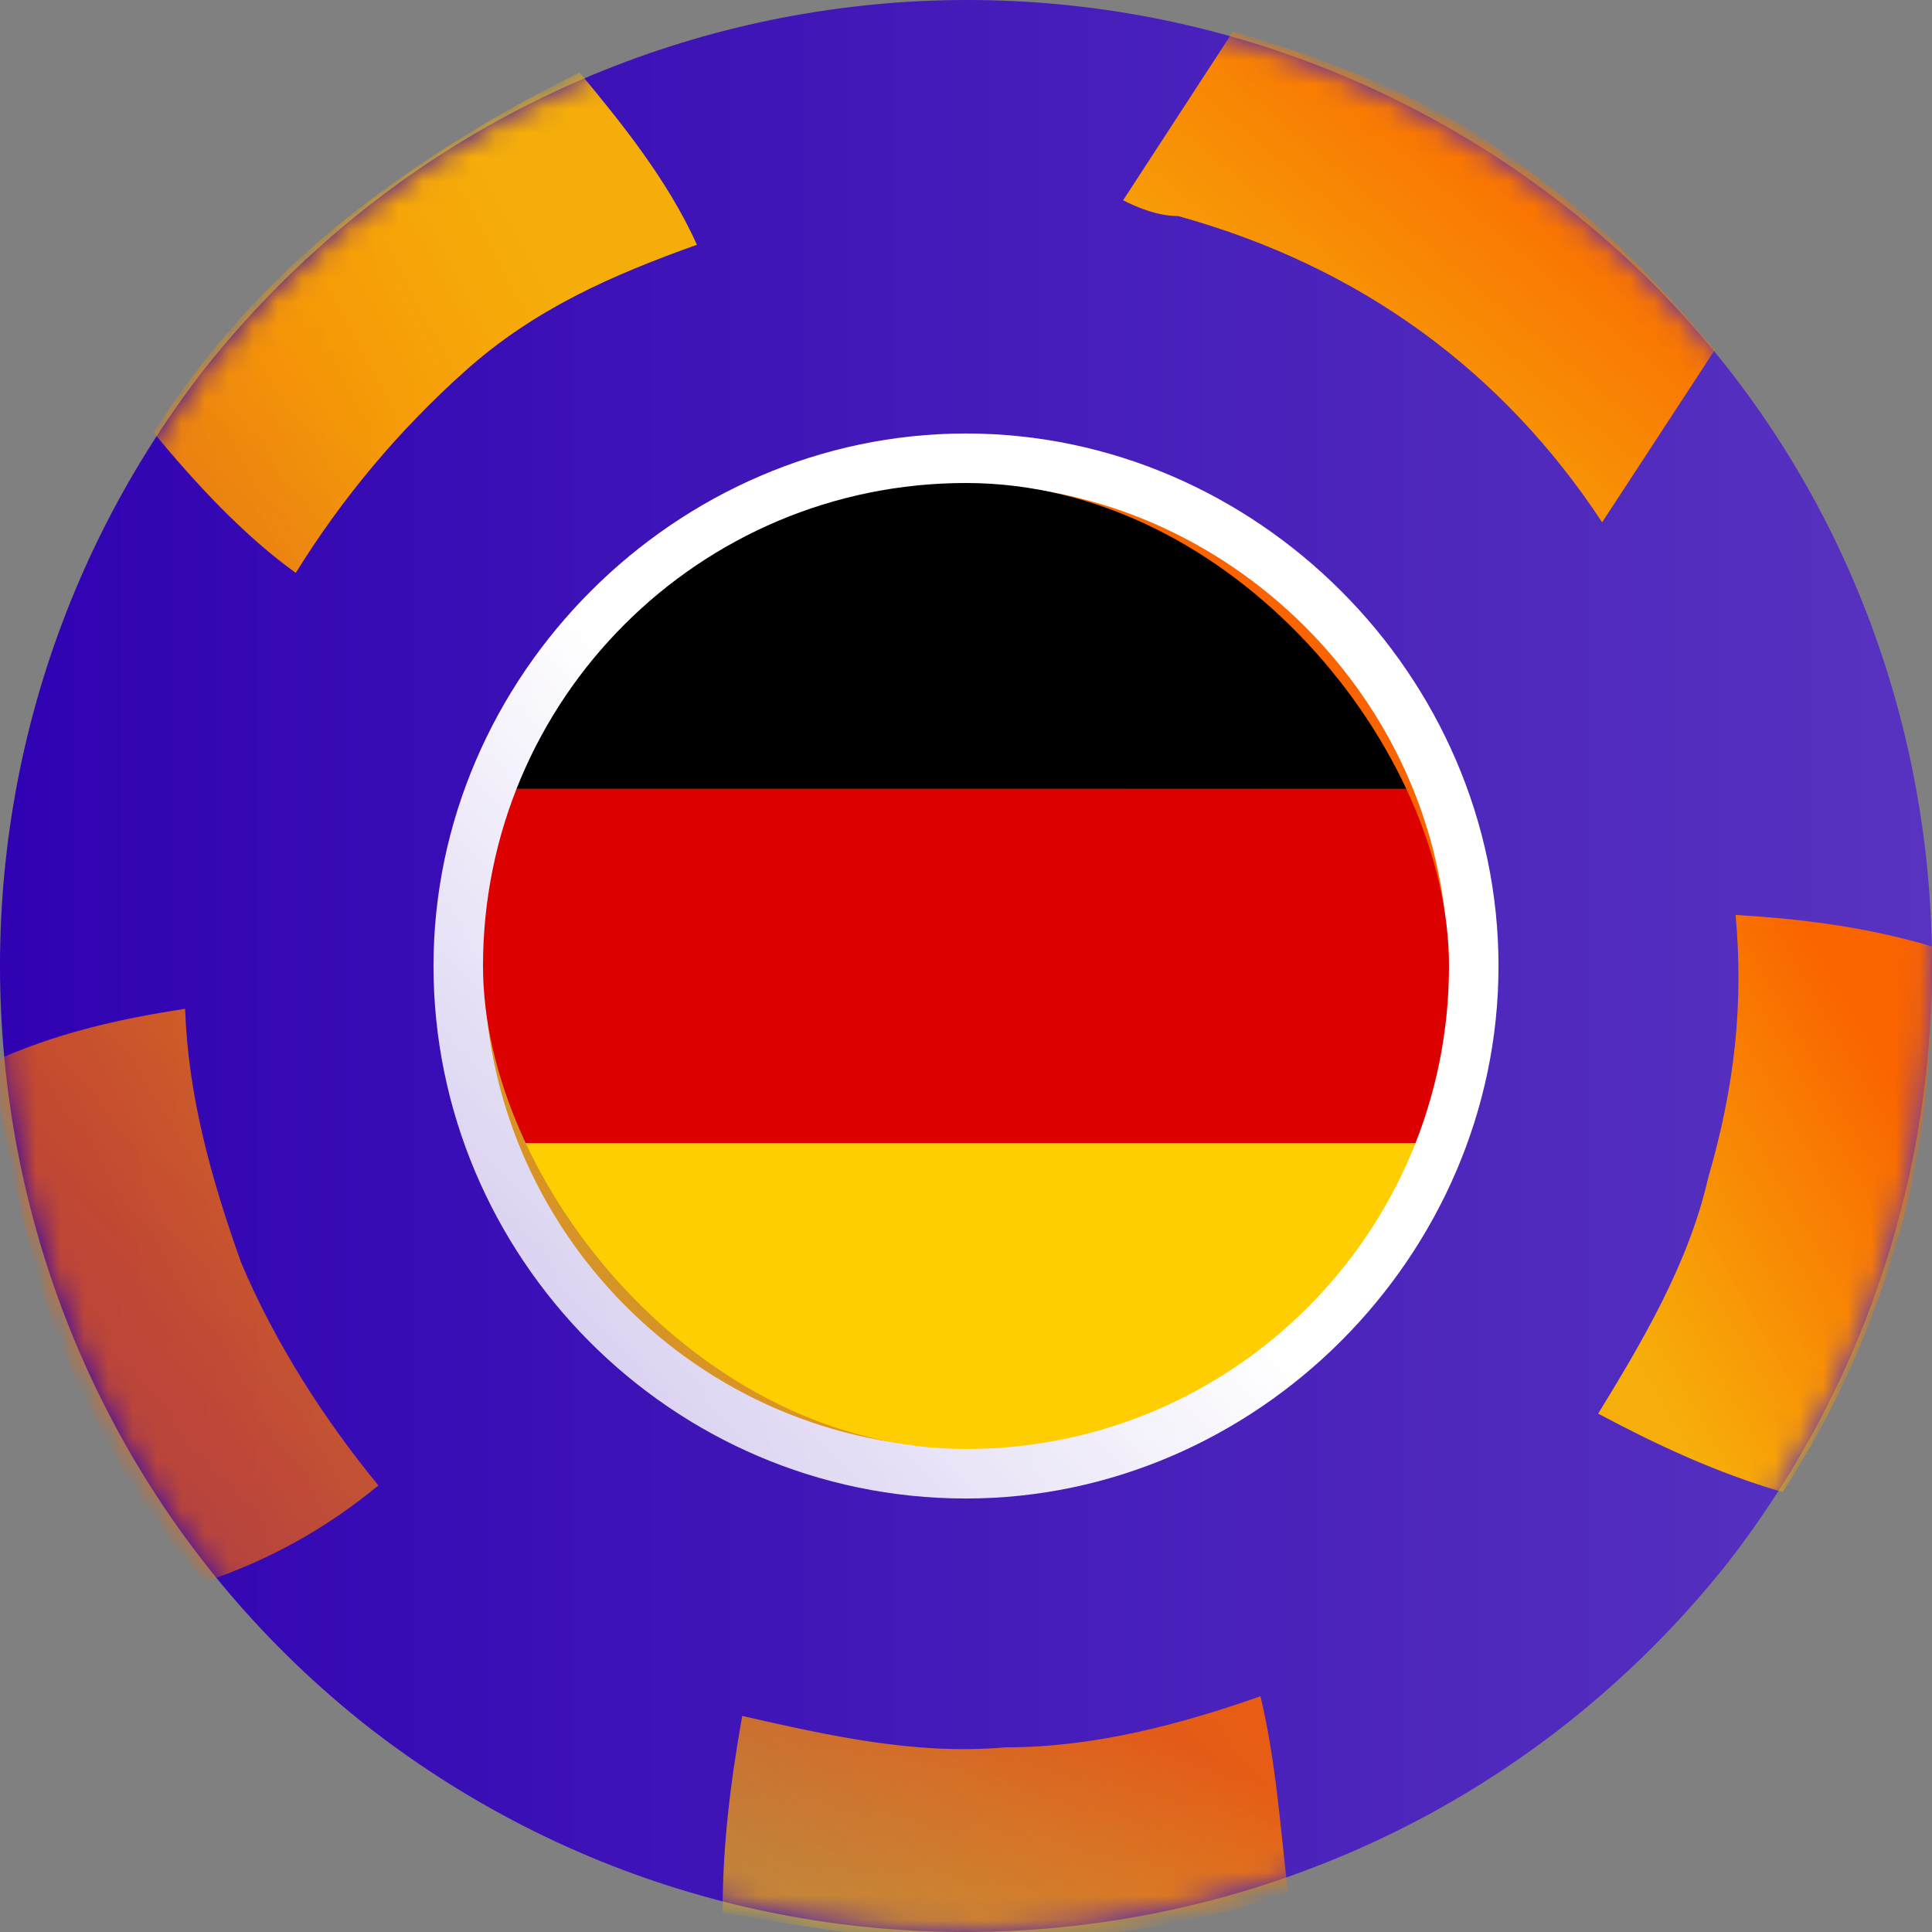 <svg width="80" height="80" viewBox="0 0 80 80" fill="none" xmlns="http://www.w3.org/2000/svg">
<rect x="0" y="0" width="80" height="80" fill="#808080" stroke="none"/>
<g clip-path="url(#clip0_25_627)">
<g clip-path="url(#clip1_25_627)">
<path d="M15.286 71.541C32.684 85.037 57.723 82.111 71.542 64.713C85.037 47.317 82.11 21.953 64.714 8.458C47.318 -5.037 22.278 -2.11 8.459 15.286C-5.036 32.684 -2.112 57.885 15.286 71.541Z" fill="url(#paint0_linear_25_627)"/>
<mask id="mask0_25_627" style="mask-type:alpha" maskUnits="userSpaceOnUse" x="0" y="0" width="80" height="80">
<path d="M15.286 71.541C32.684 85.037 57.723 82.111 71.542 64.713C85.037 47.317 82.11 21.953 64.714 8.458C47.318 -5.037 22.278 -2.11 8.459 15.286C-5.036 32.684 -2.112 57.885 15.286 71.541Z" fill="url(#paint1_linear_25_627)"/>
</mask>
<g mask="url(#mask0_25_627)">
<path d="M2.443 55.456C3.873 59.148 5.947 62.656 8.485 65.497C11.107 64.625 13.542 63.272 15.668 61.508C13.459 58.819 11.398 55.635 9.979 52.269C8.72 48.733 7.789 45.349 7.665 41.774C4.915 42.194 2.33 42.77 -0.392 44.003C0.387 47.718 1.014 51.763 2.443 55.456ZM14.184 9.175C11.117 11.641 8.472 14.589 6.352 17.904C8.05 19.962 10.08 22.169 12.248 23.722C14.176 20.606 16.544 17.785 19.279 15.346C22.119 12.807 25.325 11.396 28.859 10.135C27.627 7.412 25.698 5.056 24 3C20.801 4.575 17.351 6.626 14.184 9.175Z" fill="url(#paint2_linear_25_627)"/>
<path d="M78.695 50.894C79.833 46.829 79.996 43.09 79.996 39.188C77.233 38.374 74.63 38.051 71.867 37.886C72.192 41.463 71.867 44.877 70.73 48.78C69.916 52.356 67.966 55.61 66.177 58.536C68.615 59.836 71.053 60.974 73.818 61.787C75.931 58.534 77.558 54.959 78.695 50.894V50.894Z" fill="url(#paint3_linear_25_627)"/>
<path d="M41.627 80.483C45.69 80.157 49.755 79.671 53.332 78.37C53.008 75.606 52.846 73.004 52.195 70.24C48.942 71.377 45.367 72.355 41.627 72.355C37.886 72.678 34.309 71.865 30.733 71.053C30.245 73.817 29.921 76.418 29.921 79.183C33.498 79.832 37.562 80.483 41.627 80.483Z" fill="url(#paint4_linear_25_627)"/>
<path d="M48.781 8.946C56.422 11.059 62.274 15.449 66.341 21.627L71 14.5C68.414 11.386 65.845 8.779 62.5 6.5C59.247 4.062 54.958 2.441 51.056 1.304L46.505 8.295C47.154 8.621 47.967 8.946 48.781 8.946Z" fill="url(#paint5_linear_25_627)"/>
<path d="M39.999 61C51.432 61 61 51.432 61 39.999C61 28.566 51.432 19 39.999 19C28.568 19 19 28.566 19 39.999C19 51.432 28.335 61 40.001 61H39.999Z" fill="url(#paint6_linear_25_627)" stroke="white" stroke-width="2.1"/>
</g>
<g clip-path="url(#clip2_25_627)">
<g clip-path="url(#clip3_25_627)">
<path d="M18 47.333H62V62H18V47.333Z" fill="#FFCE00"/>
<path d="M18 18H62V32.667H18V18Z" fill="black"/>
<path d="M18 32.667H62V47.333H18V32.667Z" fill="#DD0000"/>
</g>
</g>
</g>
</g>
<defs>
<linearGradient id="paint0_linear_25_627" x1="0" y1="40.033" x2="80" y2="40.033" gradientUnits="userSpaceOnUse">
<stop stop-color="#3002B2"/>
<stop offset="1" stop-color="#5833C0"/>
</linearGradient>
<linearGradient id="paint1_linear_25_627" x1="0.001" y1="79.999" x2="80.003" y2="3.696" gradientUnits="userSpaceOnUse">
<stop stop-color="#EBF1FF" stop-opacity="0.5"/>
<stop offset="0.494" stop-color="#DDE7FF"/>
</linearGradient>
<linearGradient id="paint2_linear_25_627" x1="5.871" y1="53.347" x2="36.166" y2="37.386" gradientUnits="userSpaceOnUse">
<stop stop-color="#FA6400"/>
<stop offset="1" stop-color="#FFB500" stop-opacity="0.95"/>
</linearGradient>
<linearGradient id="paint3_linear_25_627" x1="77.297" y1="42.608" x2="64.242" y2="50.042" gradientUnits="userSpaceOnUse">
<stop stop-color="#FA6400"/>
<stop offset="1" stop-color="#FFB500" stop-opacity="0.95"/>
</linearGradient>
<linearGradient id="paint4_linear_25_627" x1="48.76" y1="72.263" x2="43.933" y2="83.13" gradientUnits="userSpaceOnUse">
<stop stop-color="#FA6400"/>
<stop offset="1" stop-color="#FFB500" stop-opacity="0.95"/>
</linearGradient>
<linearGradient id="paint5_linear_25_627" x1="66.217" y1="5.319" x2="53.496" y2="20.419" gradientUnits="userSpaceOnUse">
<stop stop-color="#FA6400"/>
<stop offset="1" stop-color="#FFB500" stop-opacity="0.95"/>
</linearGradient>
<linearGradient id="paint6_linear_25_627" x1="52.798" y1="27.296" x2="26.124" y2="53.566" gradientUnits="userSpaceOnUse">
<stop stop-color="#FA6400"/>
<stop offset="1" stop-color="#FFB500" stop-opacity="0.95"/>
</linearGradient>
<clipPath id="clip0_25_627">
<rect width="80" height="80" fill="white"/>
</clipPath>
<clipPath id="clip1_25_627">
<rect width="80" height="80" fill="white"/>
</clipPath>
<clipPath id="clip2_25_627">
<rect x="20" y="20" width="40" height="40" rx="20" fill="white"/>
</clipPath>
<clipPath id="clip3_25_627">
<rect x="18" y="18" width="44" height="44" rx="22" fill="white"/>
</clipPath>
</defs>
</svg>
